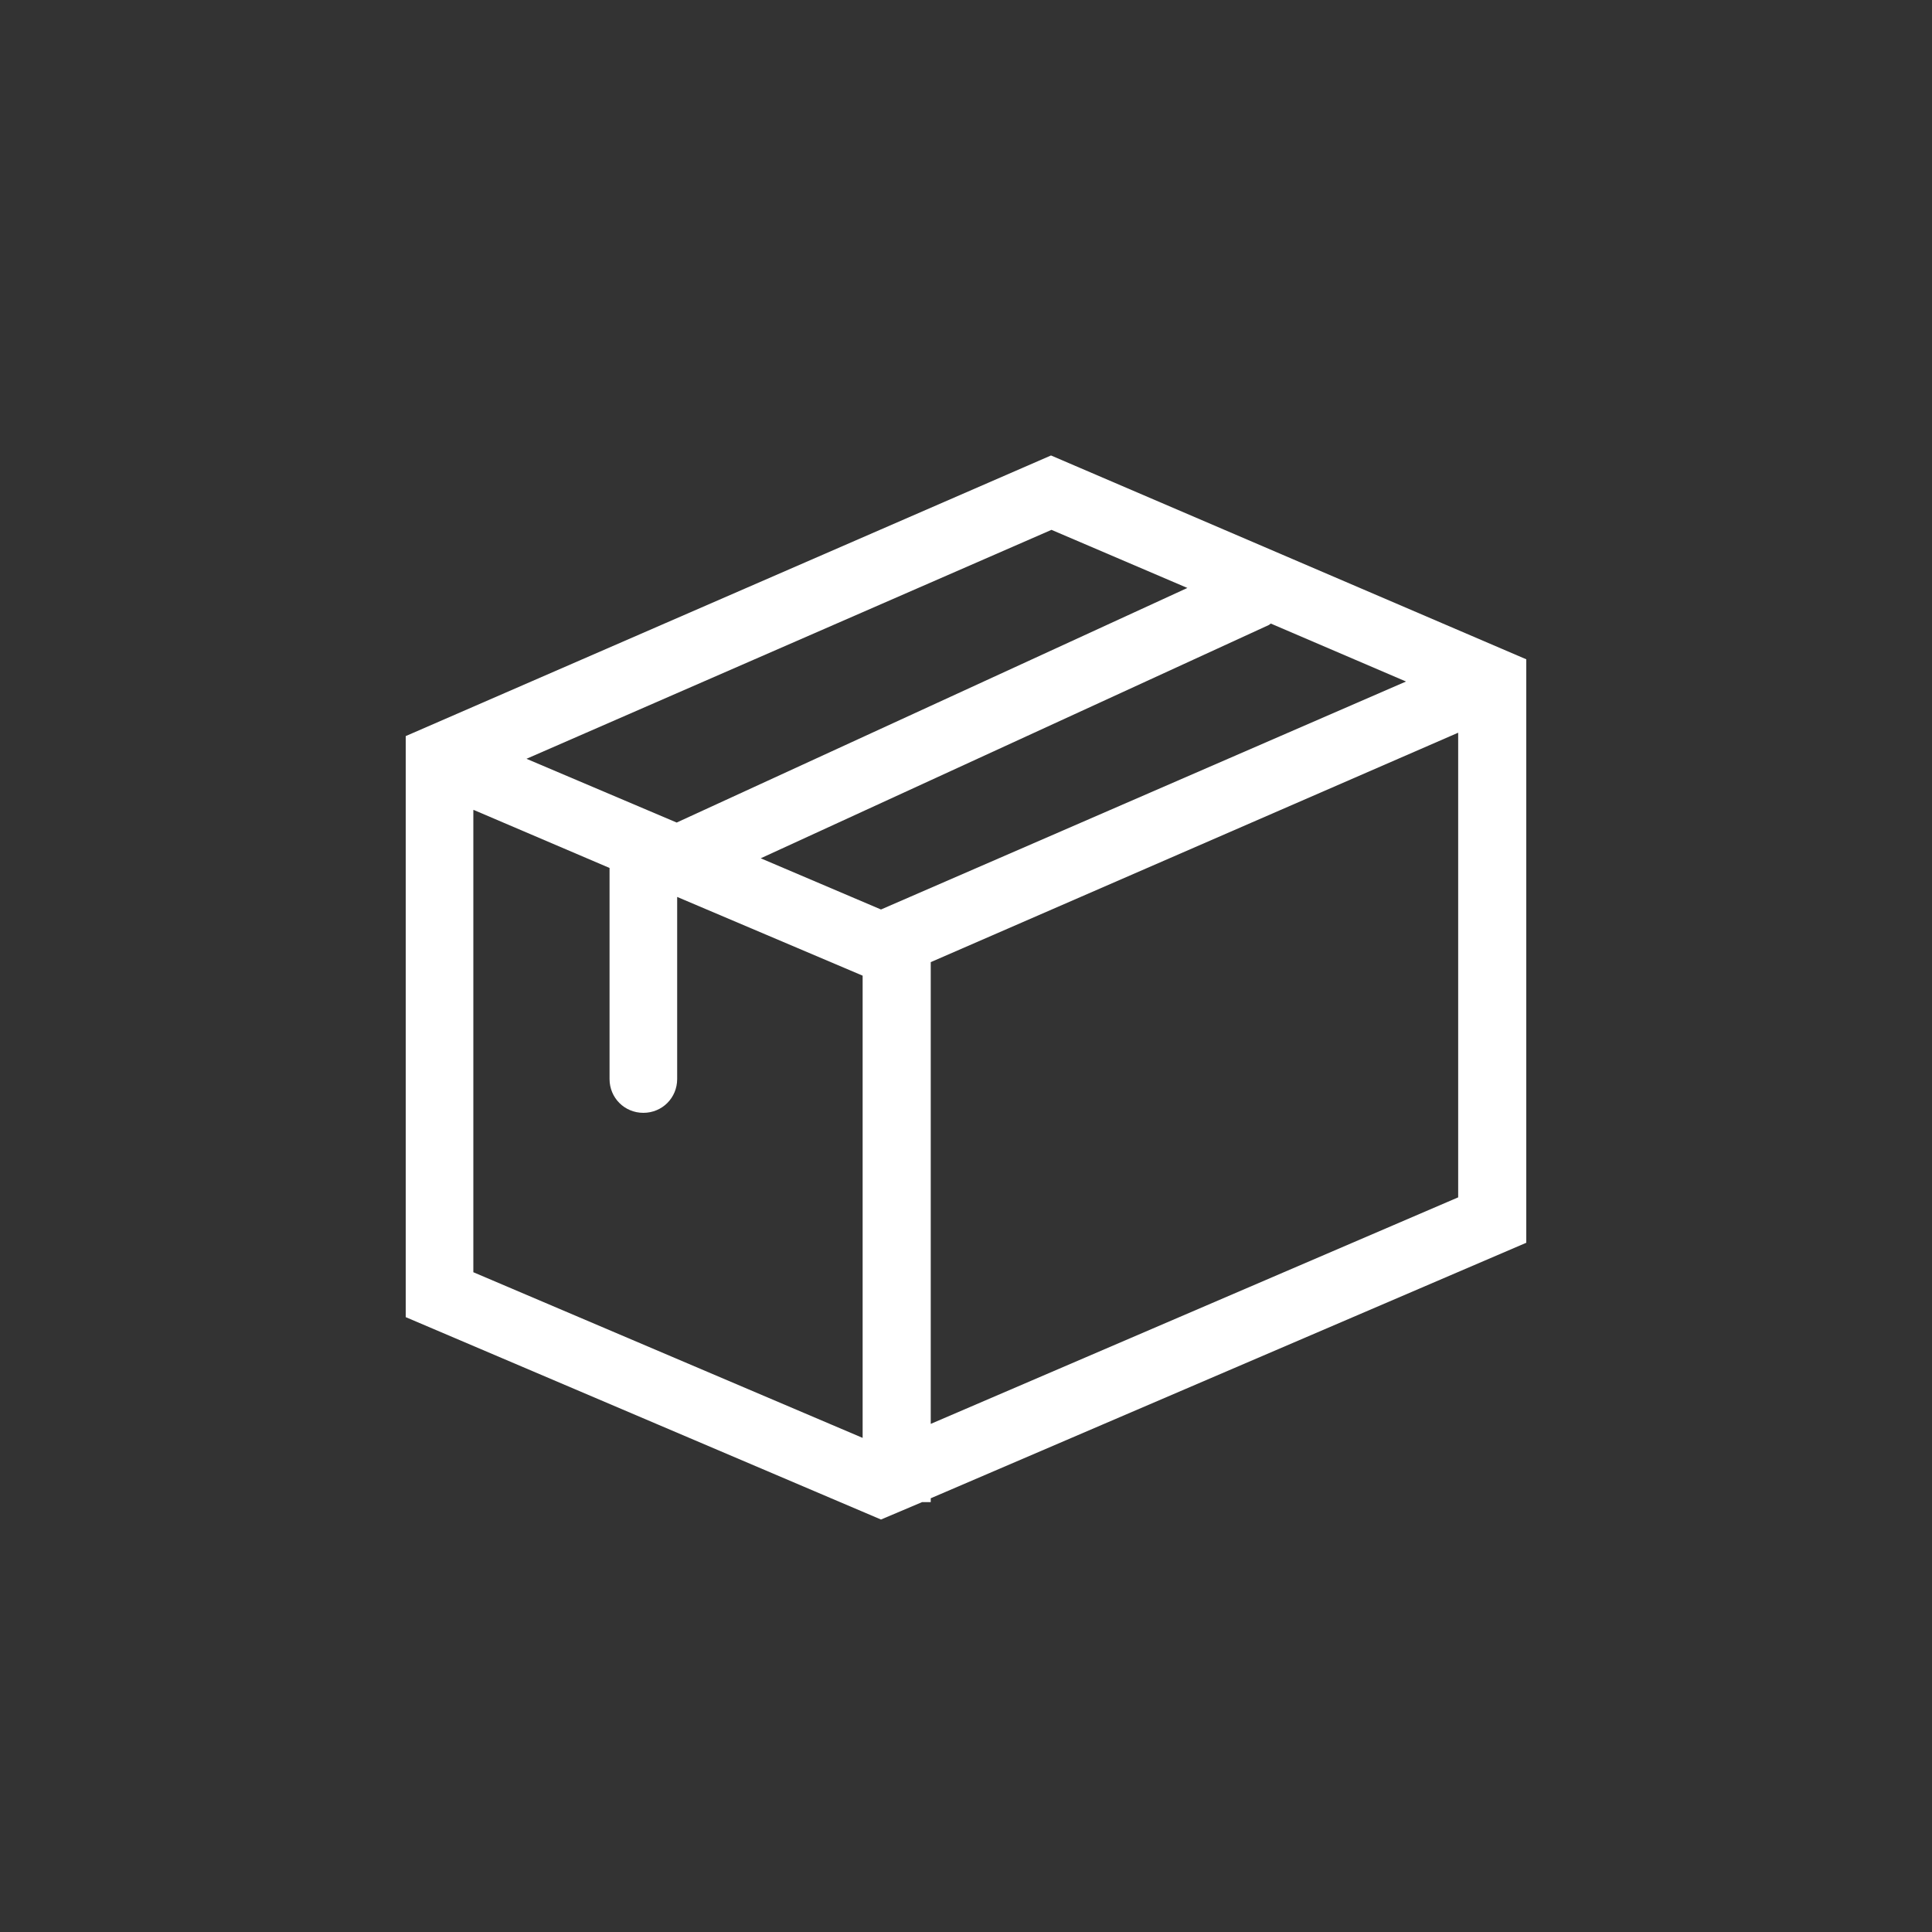 <?xml version="1.0" encoding="UTF-8"?>
<svg id="_图层_1" data-name="图层 1" xmlns="http://www.w3.org/2000/svg" viewBox="0 0 40 40">
  <rect x="0" y="0" width="40" height="40" fill="#333333" stroke="none"/>
  <defs>
    <style>
      .cls-1 {
        fill: #fff;
      }
    </style>
  </defs>
  <path class="cls-1" d="M31.6,13.65l-9.84-4.22-13.36,5.81v12.03l9.84,4.19.85-.36h.18v-.08l12.33-5.29v-12.08ZM18.24,18.83l-2.49-1.06,10.52-4.83s.03-.02.04-.03l2.8,1.2-10.87,4.72ZM24.59,12.17l-10.58,4.86-3.11-1.32,10.87-4.74,2.83,1.21ZM9.81,16.77l2.81,1.2v4.37c0,.39.31.7.7.7s.7-.31.7-.7v-3.77h0s3.84,1.63,3.84,1.63v9.57l-8.06-3.43v-9.57ZM19.27,29.49v-9.57l10.92-4.75v9.62l-10.92,4.69ZM19.27,29.49"/>
</svg>